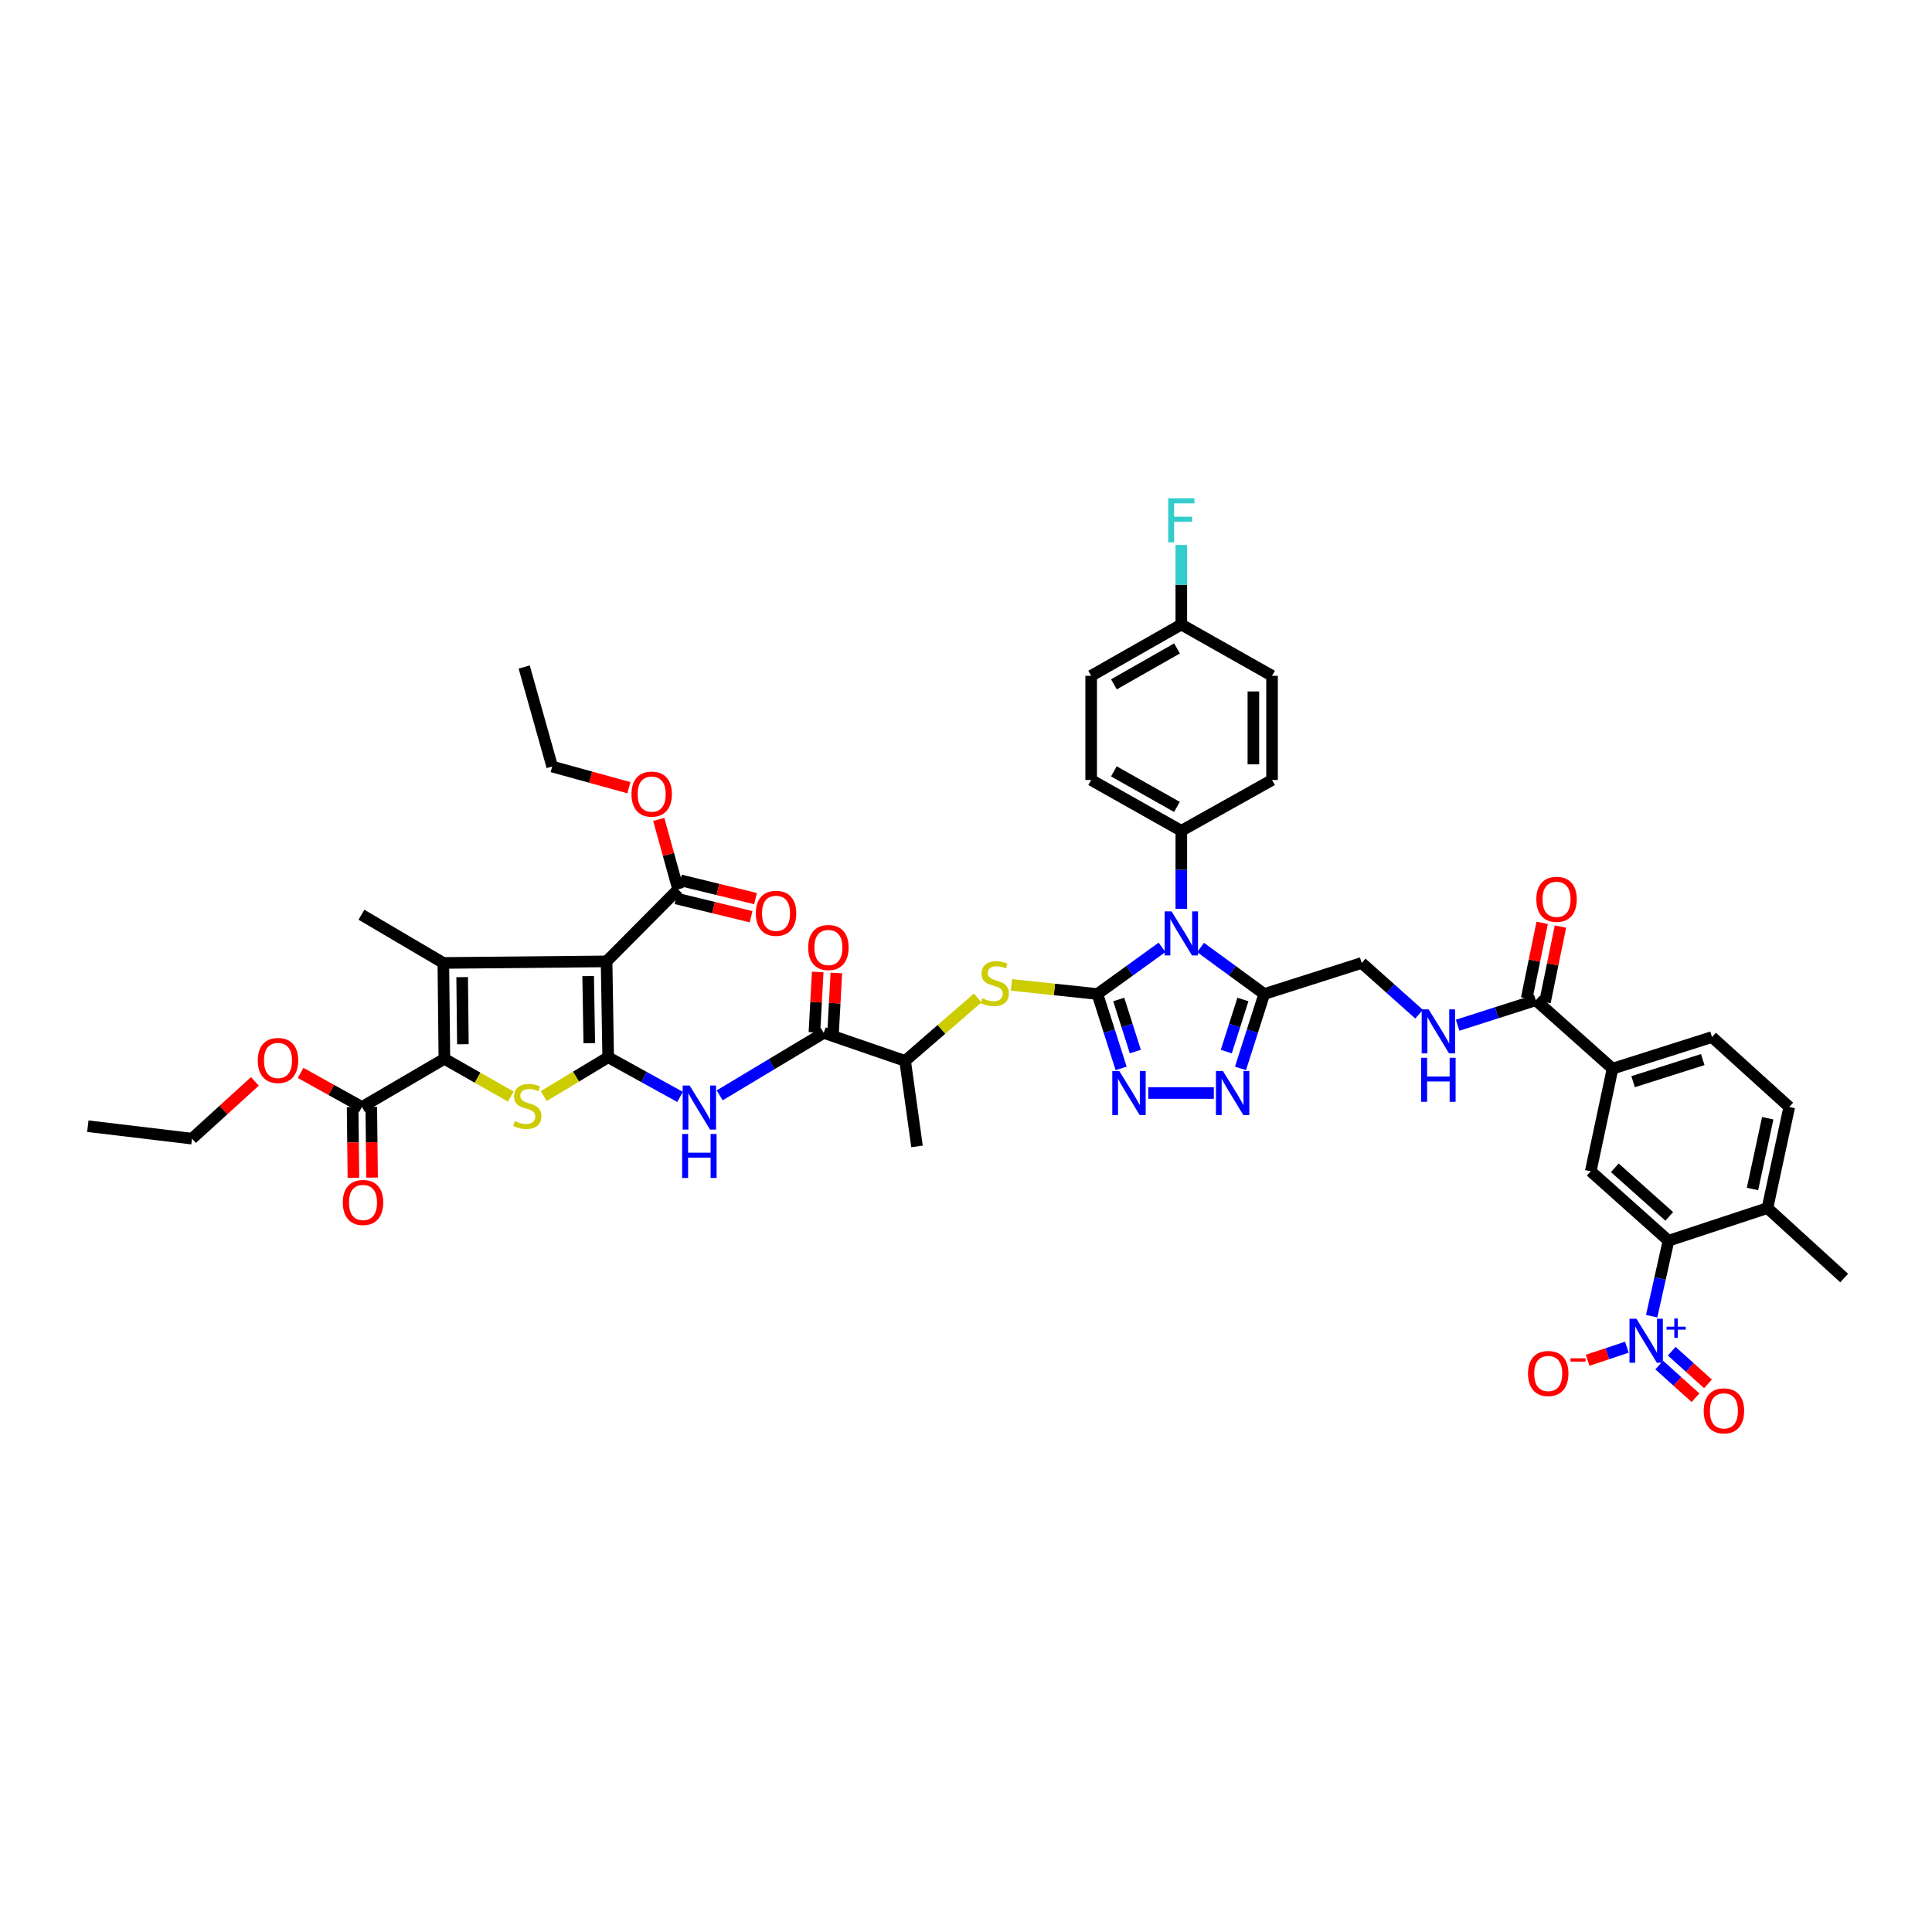 <?xml version='1.0' encoding='iso-8859-1'?>
<svg version='1.1' baseProfile='full'
              xmlns='http://www.w3.org/2000/svg'
                      xmlns:rdkit='http://www.rdkit.org/xml'
                      xmlns:xlink='http://www.w3.org/1999/xlink'
                  xml:space='preserve'
width='1000px' height='1000px' viewBox='0 0 1000 1000'>
<!-- END OF HEADER -->
<rect style='opacity:1.0;fill:#FFFFFF;stroke:none' width='1000' height='1000' x='0' y='0'> </rect>
<path class='bond-2' d='M 568.014,514.501 L 584.739,502.424' style='fill:none;fill-rule:evenodd;stroke:#000000;stroke-width:6px;stroke-linecap:butt;stroke-linejoin:miter;stroke-opacity:1' />
<path class='bond-2' d='M 584.739,502.424 L 601.464,490.346' style='fill:none;fill-rule:evenodd;stroke:#0000FF;stroke-width:6px;stroke-linecap:butt;stroke-linejoin:miter;stroke-opacity:1' />
<path class='bond-6' d='M 568.014,514.501 L 574.155,533.75' style='fill:none;fill-rule:evenodd;stroke:#000000;stroke-width:6px;stroke-linecap:butt;stroke-linejoin:miter;stroke-opacity:1' />
<path class='bond-6' d='M 574.155,533.75 L 580.296,553' style='fill:none;fill-rule:evenodd;stroke:#0000FF;stroke-width:6px;stroke-linecap:butt;stroke-linejoin:miter;stroke-opacity:1' />
<path class='bond-6' d='M 579.056,517.341 L 583.354,530.815' style='fill:none;fill-rule:evenodd;stroke:#000000;stroke-width:6px;stroke-linecap:butt;stroke-linejoin:miter;stroke-opacity:1' />
<path class='bond-6' d='M 583.354,530.815 L 587.653,544.29' style='fill:none;fill-rule:evenodd;stroke:#0000FF;stroke-width:6px;stroke-linecap:butt;stroke-linejoin:miter;stroke-opacity:1' />
<path class='bond-12' d='M 568.014,514.501 L 545.771,512.147' style='fill:none;fill-rule:evenodd;stroke:#000000;stroke-width:6px;stroke-linecap:butt;stroke-linejoin:miter;stroke-opacity:1' />
<path class='bond-12' d='M 545.771,512.147 L 523.529,509.793' style='fill:none;fill-rule:evenodd;stroke:#CCCC00;stroke-width:6px;stroke-linecap:butt;stroke-linejoin:miter;stroke-opacity:1' />
<path class='bond-0' d='M 314.789,547.231 L 333.393,557.493' style='fill:none;fill-rule:evenodd;stroke:#000000;stroke-width:6px;stroke-linecap:butt;stroke-linejoin:miter;stroke-opacity:1' />
<path class='bond-0' d='M 333.393,557.493 L 351.998,567.755' style='fill:none;fill-rule:evenodd;stroke:#0000FF;stroke-width:6px;stroke-linecap:butt;stroke-linejoin:miter;stroke-opacity:1' />
<path class='bond-1' d='M 314.789,547.231 L 313.963,497.613' style='fill:none;fill-rule:evenodd;stroke:#000000;stroke-width:6px;stroke-linecap:butt;stroke-linejoin:miter;stroke-opacity:1' />
<path class='bond-1' d='M 305.01,539.949 L 304.432,505.216' style='fill:none;fill-rule:evenodd;stroke:#000000;stroke-width:6px;stroke-linecap:butt;stroke-linejoin:miter;stroke-opacity:1' />
<path class='bond-5' d='M 314.789,547.231 L 298.123,557.269' style='fill:none;fill-rule:evenodd;stroke:#000000;stroke-width:6px;stroke-linecap:butt;stroke-linejoin:miter;stroke-opacity:1' />
<path class='bond-5' d='M 298.123,557.269 L 281.457,567.308' style='fill:none;fill-rule:evenodd;stroke:#CCCC00;stroke-width:6px;stroke-linecap:butt;stroke-linejoin:miter;stroke-opacity:1' />
<path class='bond-3' d='M 313.963,497.613 L 229.474,498.423' style='fill:none;fill-rule:evenodd;stroke:#000000;stroke-width:6px;stroke-linecap:butt;stroke-linejoin:miter;stroke-opacity:1' />
<path class='bond-14' d='M 313.963,497.613 L 350.996,460.328' style='fill:none;fill-rule:evenodd;stroke:#000000;stroke-width:6px;stroke-linecap:butt;stroke-linejoin:miter;stroke-opacity:1' />
<path class='bond-7' d='M 621.418,490.424 L 637.896,502.462' style='fill:none;fill-rule:evenodd;stroke:#0000FF;stroke-width:6px;stroke-linecap:butt;stroke-linejoin:miter;stroke-opacity:1' />
<path class='bond-7' d='M 637.896,502.462 L 654.375,514.501' style='fill:none;fill-rule:evenodd;stroke:#000000;stroke-width:6px;stroke-linecap:butt;stroke-linejoin:miter;stroke-opacity:1' />
<path class='bond-19' d='M 611.446,470.416 L 611.446,450.214' style='fill:none;fill-rule:evenodd;stroke:#0000FF;stroke-width:6px;stroke-linecap:butt;stroke-linejoin:miter;stroke-opacity:1' />
<path class='bond-19' d='M 611.446,450.214 L 611.446,430.012' style='fill:none;fill-rule:evenodd;stroke:#000000;stroke-width:6px;stroke-linecap:butt;stroke-linejoin:miter;stroke-opacity:1' />
<path class='bond-34' d='M 229.474,498.423 L 187.088,473.466' style='fill:none;fill-rule:evenodd;stroke:#000000;stroke-width:6px;stroke-linecap:butt;stroke-linejoin:miter;stroke-opacity:1' />
<path class='bond-49' d='M 229.474,498.423 L 230.016,548.041' style='fill:none;fill-rule:evenodd;stroke:#000000;stroke-width:6px;stroke-linecap:butt;stroke-linejoin:miter;stroke-opacity:1' />
<path class='bond-49' d='M 239.212,505.76 L 239.591,540.493' style='fill:none;fill-rule:evenodd;stroke:#000000;stroke-width:6px;stroke-linecap:butt;stroke-linejoin:miter;stroke-opacity:1' />
<path class='bond-4' d='M 230.016,548.041 L 247.202,557.814' style='fill:none;fill-rule:evenodd;stroke:#000000;stroke-width:6px;stroke-linecap:butt;stroke-linejoin:miter;stroke-opacity:1' />
<path class='bond-4' d='M 247.202,557.814 L 264.388,567.588' style='fill:none;fill-rule:evenodd;stroke:#CCCC00;stroke-width:6px;stroke-linecap:butt;stroke-linejoin:miter;stroke-opacity:1' />
<path class='bond-15' d='M 230.016,548.041 L 187.345,572.981' style='fill:none;fill-rule:evenodd;stroke:#000000;stroke-width:6px;stroke-linecap:butt;stroke-linejoin:miter;stroke-opacity:1' />
<path class='bond-8' d='M 594.344,565.739 L 628.278,565.739' style='fill:none;fill-rule:evenodd;stroke:#0000FF;stroke-width:6px;stroke-linecap:butt;stroke-linejoin:miter;stroke-opacity:1' />
<path class='bond-23' d='M 654.375,514.501 L 704.803,498.423' style='fill:none;fill-rule:evenodd;stroke:#000000;stroke-width:6px;stroke-linecap:butt;stroke-linejoin:miter;stroke-opacity:1' />
<path class='bond-47' d='M 654.375,514.501 L 648.227,533.75' style='fill:none;fill-rule:evenodd;stroke:#000000;stroke-width:6px;stroke-linecap:butt;stroke-linejoin:miter;stroke-opacity:1' />
<path class='bond-47' d='M 648.227,533.75 L 642.08,553' style='fill:none;fill-rule:evenodd;stroke:#0000FF;stroke-width:6px;stroke-linecap:butt;stroke-linejoin:miter;stroke-opacity:1' />
<path class='bond-47' d='M 643.332,517.338 L 639.029,530.813' style='fill:none;fill-rule:evenodd;stroke:#000000;stroke-width:6px;stroke-linecap:butt;stroke-linejoin:miter;stroke-opacity:1' />
<path class='bond-47' d='M 639.029,530.813 L 634.726,544.287' style='fill:none;fill-rule:evenodd;stroke:#0000FF;stroke-width:6px;stroke-linecap:butt;stroke-linejoin:miter;stroke-opacity:1' />
<path class='bond-9' d='M 854.896,681.256 L 859.252,661.729' style='fill:none;fill-rule:evenodd;stroke:#0000FF;stroke-width:6px;stroke-linecap:butt;stroke-linejoin:miter;stroke-opacity:1' />
<path class='bond-9' d='M 859.252,661.729 L 863.608,642.202' style='fill:none;fill-rule:evenodd;stroke:#000000;stroke-width:6px;stroke-linecap:butt;stroke-linejoin:miter;stroke-opacity:1' />
<path class='bond-22' d='M 842.08,697.301 L 831.917,700.686' style='fill:none;fill-rule:evenodd;stroke:#0000FF;stroke-width:6px;stroke-linecap:butt;stroke-linejoin:miter;stroke-opacity:1' />
<path class='bond-22' d='M 831.917,700.686 L 821.755,704.071' style='fill:none;fill-rule:evenodd;stroke:#FF0000;stroke-width:6px;stroke-linecap:butt;stroke-linejoin:miter;stroke-opacity:1' />
<path class='bond-24' d='M 858.824,706.563 L 868.207,715.009' style='fill:none;fill-rule:evenodd;stroke:#0000FF;stroke-width:6px;stroke-linecap:butt;stroke-linejoin:miter;stroke-opacity:1' />
<path class='bond-24' d='M 868.207,715.009 L 877.59,723.455' style='fill:none;fill-rule:evenodd;stroke:#FF0000;stroke-width:6px;stroke-linecap:butt;stroke-linejoin:miter;stroke-opacity:1' />
<path class='bond-24' d='M 865.285,699.386 L 874.668,707.832' style='fill:none;fill-rule:evenodd;stroke:#0000FF;stroke-width:6px;stroke-linecap:butt;stroke-linejoin:miter;stroke-opacity:1' />
<path class='bond-24' d='M 874.668,707.832 L 884.051,716.278' style='fill:none;fill-rule:evenodd;stroke:#FF0000;stroke-width:6px;stroke-linecap:butt;stroke-linejoin:miter;stroke-opacity:1' />
<path class='bond-10' d='M 372.507,566.952 L 399.436,550.791' style='fill:none;fill-rule:evenodd;stroke:#0000FF;stroke-width:6px;stroke-linecap:butt;stroke-linejoin:miter;stroke-opacity:1' />
<path class='bond-10' d='M 399.436,550.791 L 426.364,534.629' style='fill:none;fill-rule:evenodd;stroke:#000000;stroke-width:6px;stroke-linecap:butt;stroke-linejoin:miter;stroke-opacity:1' />
<path class='bond-11' d='M 863.608,642.202 L 823.368,606.264' style='fill:none;fill-rule:evenodd;stroke:#000000;stroke-width:6px;stroke-linecap:butt;stroke-linejoin:miter;stroke-opacity:1' />
<path class='bond-11' d='M 864.005,629.609 L 835.836,604.452' style='fill:none;fill-rule:evenodd;stroke:#000000;stroke-width:6px;stroke-linecap:butt;stroke-linejoin:miter;stroke-opacity:1' />
<path class='bond-50' d='M 863.608,642.202 L 914.831,625.298' style='fill:none;fill-rule:evenodd;stroke:#000000;stroke-width:6px;stroke-linecap:butt;stroke-linejoin:miter;stroke-opacity:1' />
<path class='bond-21' d='M 506.045,516.548 L 487.269,532.834' style='fill:none;fill-rule:evenodd;stroke:#CCCC00;stroke-width:6px;stroke-linecap:butt;stroke-linejoin:miter;stroke-opacity:1' />
<path class='bond-21' d='M 487.269,532.834 L 468.493,549.119' style='fill:none;fill-rule:evenodd;stroke:#000000;stroke-width:6px;stroke-linecap:butt;stroke-linejoin:miter;stroke-opacity:1' />
<path class='bond-13' d='M 426.364,534.629 L 468.493,549.119' style='fill:none;fill-rule:evenodd;stroke:#000000;stroke-width:6px;stroke-linecap:butt;stroke-linejoin:miter;stroke-opacity:1' />
<path class='bond-26' d='M 431.185,534.892 L 432.038,519.255' style='fill:none;fill-rule:evenodd;stroke:#000000;stroke-width:6px;stroke-linecap:butt;stroke-linejoin:miter;stroke-opacity:1' />
<path class='bond-26' d='M 432.038,519.255 L 432.891,503.619' style='fill:none;fill-rule:evenodd;stroke:#FF0000;stroke-width:6px;stroke-linecap:butt;stroke-linejoin:miter;stroke-opacity:1' />
<path class='bond-26' d='M 421.543,534.366 L 422.396,518.73' style='fill:none;fill-rule:evenodd;stroke:#000000;stroke-width:6px;stroke-linecap:butt;stroke-linejoin:miter;stroke-opacity:1' />
<path class='bond-26' d='M 422.396,518.73 L 423.249,503.093' style='fill:none;fill-rule:evenodd;stroke:#FF0000;stroke-width:6px;stroke-linecap:butt;stroke-linejoin:miter;stroke-opacity:1' />
<path class='bond-27' d='M 349.853,465.019 L 369.31,469.758' style='fill:none;fill-rule:evenodd;stroke:#000000;stroke-width:6px;stroke-linecap:butt;stroke-linejoin:miter;stroke-opacity:1' />
<path class='bond-27' d='M 369.31,469.758 L 388.768,474.498' style='fill:none;fill-rule:evenodd;stroke:#FF0000;stroke-width:6px;stroke-linecap:butt;stroke-linejoin:miter;stroke-opacity:1' />
<path class='bond-27' d='M 352.138,455.637 L 371.596,460.376' style='fill:none;fill-rule:evenodd;stroke:#000000;stroke-width:6px;stroke-linecap:butt;stroke-linejoin:miter;stroke-opacity:1' />
<path class='bond-27' d='M 371.596,460.376 L 391.053,465.116' style='fill:none;fill-rule:evenodd;stroke:#FF0000;stroke-width:6px;stroke-linecap:butt;stroke-linejoin:miter;stroke-opacity:1' />
<path class='bond-35' d='M 350.996,460.328 L 345.979,442.227' style='fill:none;fill-rule:evenodd;stroke:#000000;stroke-width:6px;stroke-linecap:butt;stroke-linejoin:miter;stroke-opacity:1' />
<path class='bond-35' d='M 345.979,442.227 L 340.962,424.125' style='fill:none;fill-rule:evenodd;stroke:#FF0000;stroke-width:6px;stroke-linecap:butt;stroke-linejoin:miter;stroke-opacity:1' />
<path class='bond-28' d='M 182.518,573.035 L 182.722,591.337' style='fill:none;fill-rule:evenodd;stroke:#000000;stroke-width:6px;stroke-linecap:butt;stroke-linejoin:miter;stroke-opacity:1' />
<path class='bond-28' d='M 182.722,591.337 L 182.927,609.639' style='fill:none;fill-rule:evenodd;stroke:#FF0000;stroke-width:6px;stroke-linecap:butt;stroke-linejoin:miter;stroke-opacity:1' />
<path class='bond-28' d='M 192.173,572.927 L 192.378,591.229' style='fill:none;fill-rule:evenodd;stroke:#000000;stroke-width:6px;stroke-linecap:butt;stroke-linejoin:miter;stroke-opacity:1' />
<path class='bond-28' d='M 192.378,591.229 L 192.583,609.53' style='fill:none;fill-rule:evenodd;stroke:#FF0000;stroke-width:6px;stroke-linecap:butt;stroke-linejoin:miter;stroke-opacity:1' />
<path class='bond-36' d='M 187.345,572.981 L 171.47,564.16' style='fill:none;fill-rule:evenodd;stroke:#000000;stroke-width:6px;stroke-linecap:butt;stroke-linejoin:miter;stroke-opacity:1' />
<path class='bond-36' d='M 171.47,564.16 L 155.595,555.338' style='fill:none;fill-rule:evenodd;stroke:#FF0000;stroke-width:6px;stroke-linecap:butt;stroke-linejoin:miter;stroke-opacity:1' />
<path class='bond-16' d='M 823.368,606.264 L 834.644,553.137' style='fill:none;fill-rule:evenodd;stroke:#000000;stroke-width:6px;stroke-linecap:butt;stroke-linejoin:miter;stroke-opacity:1' />
<path class='bond-17' d='M 794.94,517.725 L 774.704,524.188' style='fill:none;fill-rule:evenodd;stroke:#000000;stroke-width:6px;stroke-linecap:butt;stroke-linejoin:miter;stroke-opacity:1' />
<path class='bond-17' d='M 774.704,524.188 L 754.468,530.652' style='fill:none;fill-rule:evenodd;stroke:#0000FF;stroke-width:6px;stroke-linecap:butt;stroke-linejoin:miter;stroke-opacity:1' />
<path class='bond-18' d='M 794.94,517.725 L 834.644,553.137' style='fill:none;fill-rule:evenodd;stroke:#000000;stroke-width:6px;stroke-linecap:butt;stroke-linejoin:miter;stroke-opacity:1' />
<path class='bond-29' d='M 799.67,518.695 L 803.678,499.151' style='fill:none;fill-rule:evenodd;stroke:#000000;stroke-width:6px;stroke-linecap:butt;stroke-linejoin:miter;stroke-opacity:1' />
<path class='bond-29' d='M 803.678,499.151 L 807.685,479.607' style='fill:none;fill-rule:evenodd;stroke:#FF0000;stroke-width:6px;stroke-linecap:butt;stroke-linejoin:miter;stroke-opacity:1' />
<path class='bond-29' d='M 790.211,516.755 L 794.218,497.211' style='fill:none;fill-rule:evenodd;stroke:#000000;stroke-width:6px;stroke-linecap:butt;stroke-linejoin:miter;stroke-opacity:1' />
<path class='bond-29' d='M 794.218,497.211 L 798.225,477.667' style='fill:none;fill-rule:evenodd;stroke:#FF0000;stroke-width:6px;stroke-linecap:butt;stroke-linejoin:miter;stroke-opacity:1' />
<path class='bond-30' d='M 834.644,553.137 L 886.135,536.775' style='fill:none;fill-rule:evenodd;stroke:#000000;stroke-width:6px;stroke-linecap:butt;stroke-linejoin:miter;stroke-opacity:1' />
<path class='bond-30' d='M 845.292,559.886 L 881.336,548.432' style='fill:none;fill-rule:evenodd;stroke:#000000;stroke-width:6px;stroke-linecap:butt;stroke-linejoin:miter;stroke-opacity:1' />
<path class='bond-32' d='M 611.446,430.012 L 564.789,403.72' style='fill:none;fill-rule:evenodd;stroke:#000000;stroke-width:6px;stroke-linecap:butt;stroke-linejoin:miter;stroke-opacity:1' />
<path class='bond-32' d='M 609.188,417.656 L 576.529,399.251' style='fill:none;fill-rule:evenodd;stroke:#000000;stroke-width:6px;stroke-linecap:butt;stroke-linejoin:miter;stroke-opacity:1' />
<path class='bond-33' d='M 611.446,430.012 L 658.409,403.72' style='fill:none;fill-rule:evenodd;stroke:#000000;stroke-width:6px;stroke-linecap:butt;stroke-linejoin:miter;stroke-opacity:1' />
<path class='bond-20' d='M 734.529,524.939 L 719.666,511.681' style='fill:none;fill-rule:evenodd;stroke:#0000FF;stroke-width:6px;stroke-linecap:butt;stroke-linejoin:miter;stroke-opacity:1' />
<path class='bond-20' d='M 719.666,511.681 L 704.803,498.423' style='fill:none;fill-rule:evenodd;stroke:#000000;stroke-width:6px;stroke-linecap:butt;stroke-linejoin:miter;stroke-opacity:1' />
<path class='bond-41' d='M 468.493,549.119 L 474.646,593.378' style='fill:none;fill-rule:evenodd;stroke:#000000;stroke-width:6px;stroke-linecap:butt;stroke-linejoin:miter;stroke-opacity:1' />
<path class='bond-25' d='M 914.831,625.298 L 926.107,572.981' style='fill:none;fill-rule:evenodd;stroke:#000000;stroke-width:6px;stroke-linecap:butt;stroke-linejoin:miter;stroke-opacity:1' />
<path class='bond-25' d='M 907.082,615.416 L 914.976,578.794' style='fill:none;fill-rule:evenodd;stroke:#000000;stroke-width:6px;stroke-linecap:butt;stroke-linejoin:miter;stroke-opacity:1' />
<path class='bond-42' d='M 914.831,625.298 L 954.545,661.504' style='fill:none;fill-rule:evenodd;stroke:#000000;stroke-width:6px;stroke-linecap:butt;stroke-linejoin:miter;stroke-opacity:1' />
<path class='bond-31' d='M 886.135,536.775 L 926.107,572.981' style='fill:none;fill-rule:evenodd;stroke:#000000;stroke-width:6px;stroke-linecap:butt;stroke-linejoin:miter;stroke-opacity:1' />
<path class='bond-38' d='M 564.789,403.72 L 564.789,349.799' style='fill:none;fill-rule:evenodd;stroke:#000000;stroke-width:6px;stroke-linecap:butt;stroke-linejoin:miter;stroke-opacity:1' />
<path class='bond-39' d='M 658.409,403.72 L 658.409,349.799' style='fill:none;fill-rule:evenodd;stroke:#000000;stroke-width:6px;stroke-linecap:butt;stroke-linejoin:miter;stroke-opacity:1' />
<path class='bond-39' d='M 648.752,395.632 L 648.752,357.887' style='fill:none;fill-rule:evenodd;stroke:#000000;stroke-width:6px;stroke-linecap:butt;stroke-linejoin:miter;stroke-opacity:1' />
<path class='bond-44' d='M 325.519,407.714 L 305.664,402.238' style='fill:none;fill-rule:evenodd;stroke:#FF0000;stroke-width:6px;stroke-linecap:butt;stroke-linejoin:miter;stroke-opacity:1' />
<path class='bond-44' d='M 305.664,402.238 L 285.809,396.762' style='fill:none;fill-rule:evenodd;stroke:#000000;stroke-width:6px;stroke-linecap:butt;stroke-linejoin:miter;stroke-opacity:1' />
<path class='bond-43' d='M 131.925,559.728 L 115.65,574.544' style='fill:none;fill-rule:evenodd;stroke:#FF0000;stroke-width:6px;stroke-linecap:butt;stroke-linejoin:miter;stroke-opacity:1' />
<path class='bond-43' d='M 115.65,574.544 L 99.375,589.36' style='fill:none;fill-rule:evenodd;stroke:#000000;stroke-width:6px;stroke-linecap:butt;stroke-linejoin:miter;stroke-opacity:1' />
<path class='bond-37' d='M 611.446,323.255 L 658.409,349.799' style='fill:none;fill-rule:evenodd;stroke:#000000;stroke-width:6px;stroke-linecap:butt;stroke-linejoin:miter;stroke-opacity:1' />
<path class='bond-40' d='M 611.446,323.255 L 611.446,302.658' style='fill:none;fill-rule:evenodd;stroke:#000000;stroke-width:6px;stroke-linecap:butt;stroke-linejoin:miter;stroke-opacity:1' />
<path class='bond-40' d='M 611.446,302.658 L 611.446,282.061' style='fill:none;fill-rule:evenodd;stroke:#33CCCC;stroke-width:6px;stroke-linecap:butt;stroke-linejoin:miter;stroke-opacity:1' />
<path class='bond-48' d='M 611.446,323.255 L 564.789,349.799' style='fill:none;fill-rule:evenodd;stroke:#000000;stroke-width:6px;stroke-linecap:butt;stroke-linejoin:miter;stroke-opacity:1' />
<path class='bond-48' d='M 609.223,335.63 L 576.563,354.211' style='fill:none;fill-rule:evenodd;stroke:#000000;stroke-width:6px;stroke-linecap:butt;stroke-linejoin:miter;stroke-opacity:1' />
<path class='bond-45' d='M 99.375,589.36 L 45.455,582.911' style='fill:none;fill-rule:evenodd;stroke:#000000;stroke-width:6px;stroke-linecap:butt;stroke-linejoin:miter;stroke-opacity:1' />
<path class='bond-46' d='M 285.809,396.762 L 271.319,345.255' style='fill:none;fill-rule:evenodd;stroke:#000000;stroke-width:6px;stroke-linecap:butt;stroke-linejoin:miter;stroke-opacity:1' />
<path  class='atom-3' d='M 606.409 471.744
L 613.876 483.815
Q 614.617 485.006, 615.808 487.162
Q 616.999 489.319, 617.063 489.448
L 617.063 471.744
L 620.089 471.744
L 620.089 494.533
L 616.966 494.533
L 608.952 481.336
Q 608.018 479.791, 607.02 478.021
Q 606.055 476.25, 605.765 475.703
L 605.765 494.533
L 602.804 494.533
L 602.804 471.744
L 606.409 471.744
' fill='#0000FF'/>
<path  class='atom-6' d='M 266.491 580.267
Q 266.748 580.363, 267.811 580.814
Q 268.873 581.264, 270.032 581.554
Q 271.222 581.812, 272.381 581.812
Q 274.538 581.812, 275.793 580.782
Q 277.049 579.719, 277.049 577.885
Q 277.049 576.629, 276.405 575.857
Q 275.793 575.084, 274.828 574.666
Q 273.862 574.247, 272.252 573.765
Q 270.225 573.153, 269.001 572.574
Q 267.811 571.994, 266.941 570.771
Q 266.105 569.548, 266.105 567.488
Q 266.105 564.623, 268.036 562.853
Q 269.999 561.082, 273.862 561.082
Q 276.501 561.082, 279.495 562.338
L 278.755 564.816
Q 276.019 563.69, 273.958 563.69
Q 271.737 563.69, 270.514 564.623
Q 269.291 565.524, 269.323 567.102
Q 269.323 568.325, 269.935 569.065
Q 270.579 569.805, 271.48 570.224
Q 272.413 570.642, 273.958 571.125
Q 276.019 571.769, 277.242 572.413
Q 278.465 573.056, 279.334 574.376
Q 280.235 575.664, 280.235 577.885
Q 280.235 581.039, 278.111 582.745
Q 276.019 584.419, 272.51 584.419
Q 270.482 584.419, 268.937 583.968
Q 267.424 583.55, 265.622 582.809
L 266.491 580.267
' fill='#CCCC00'/>
<path  class='atom-7' d='M 579.322 554.344
L 586.79 566.415
Q 587.53 567.606, 588.721 569.763
Q 589.912 571.919, 589.977 572.048
L 589.977 554.344
L 593.002 554.344
L 593.002 577.134
L 589.88 577.134
L 581.865 563.936
Q 580.932 562.391, 579.934 560.621
Q 578.968 558.851, 578.679 558.304
L 578.679 577.134
L 575.717 577.134
L 575.717 554.344
L 579.322 554.344
' fill='#0000FF'/>
<path  class='atom-9' d='M 632.975 554.344
L 640.442 566.415
Q 641.183 567.606, 642.374 569.763
Q 643.565 571.919, 643.629 572.048
L 643.629 554.344
L 646.655 554.344
L 646.655 577.134
L 643.532 577.134
L 635.518 563.936
Q 634.584 562.391, 633.586 560.621
Q 632.621 558.851, 632.331 558.304
L 632.331 577.134
L 629.37 577.134
L 629.37 554.344
L 632.975 554.344
' fill='#0000FF'/>
<path  class='atom-10' d='M 847.021 682.582
L 854.488 694.653
Q 855.229 695.844, 856.42 698
Q 857.611 700.157, 857.675 700.286
L 857.675 682.582
L 860.701 682.582
L 860.701 705.371
L 857.579 705.371
L 849.564 692.174
Q 848.63 690.629, 847.632 688.859
Q 846.667 687.088, 846.377 686.541
L 846.377 705.371
L 843.416 705.371
L 843.416 682.582
L 847.021 682.582
' fill='#0000FF'/>
<path  class='atom-10' d='M 862.613 686.69
L 866.628 686.69
L 866.628 682.462
L 868.412 682.462
L 868.412 686.69
L 872.534 686.69
L 872.534 688.22
L 868.412 688.22
L 868.412 692.468
L 866.628 692.468
L 866.628 688.22
L 862.613 688.22
L 862.613 686.69
' fill='#0000FF'/>
<path  class='atom-11' d='M 356.95 561.871
L 364.418 573.942
Q 365.158 575.133, 366.349 577.289
Q 367.54 579.446, 367.605 579.575
L 367.605 561.871
L 370.63 561.871
L 370.63 584.66
L 367.508 584.66
L 359.493 571.463
Q 358.56 569.918, 357.562 568.148
Q 356.596 566.377, 356.307 565.83
L 356.307 584.66
L 353.345 584.66
L 353.345 561.871
L 356.95 561.871
' fill='#0000FF'/>
<path  class='atom-11' d='M 353.072 586.939
L 356.162 586.939
L 356.162 596.628
L 367.814 596.628
L 367.814 586.939
L 370.904 586.939
L 370.904 609.728
L 367.814 609.728
L 367.814 599.203
L 356.162 599.203
L 356.162 609.728
L 353.072 609.728
L 353.072 586.939
' fill='#0000FF'/>
<path  class='atom-13' d='M 508.449 516.7
Q 508.707 516.797, 509.769 517.248
Q 510.831 517.698, 511.99 517.988
Q 513.181 518.245, 514.34 518.245
Q 516.496 518.245, 517.752 517.215
Q 519.007 516.153, 519.007 514.318
Q 519.007 513.063, 518.363 512.291
Q 517.752 511.518, 516.786 511.1
Q 515.82 510.681, 514.211 510.198
Q 512.183 509.587, 510.96 509.007
Q 509.769 508.428, 508.9 507.205
Q 508.063 505.982, 508.063 503.922
Q 508.063 501.057, 509.994 499.286
Q 511.958 497.516, 515.82 497.516
Q 518.46 497.516, 521.453 498.771
L 520.713 501.25
Q 517.977 500.123, 515.917 500.123
Q 513.696 500.123, 512.473 501.057
Q 511.25 501.958, 511.282 503.535
Q 511.282 504.758, 511.894 505.499
Q 512.537 506.239, 513.439 506.658
Q 514.372 507.076, 515.917 507.559
Q 517.977 508.203, 519.2 508.846
Q 520.423 509.49, 521.292 510.81
Q 522.194 512.097, 522.194 514.318
Q 522.194 517.473, 520.069 519.179
Q 517.977 520.853, 514.469 520.853
Q 512.441 520.853, 510.896 520.402
Q 509.383 519.983, 507.58 519.243
L 508.449 516.7
' fill='#CCCC00'/>
<path  class='atom-21' d='M 739.464 522.441
L 746.932 534.511
Q 747.672 535.702, 748.863 537.859
Q 750.054 540.015, 750.118 540.144
L 750.118 522.441
L 753.144 522.441
L 753.144 545.23
L 750.022 545.23
L 742.007 532.033
Q 741.073 530.488, 740.076 528.717
Q 739.11 526.947, 738.82 526.4
L 738.82 545.23
L 735.859 545.23
L 735.859 522.441
L 739.464 522.441
' fill='#0000FF'/>
<path  class='atom-21' d='M 735.585 547.509
L 738.675 547.509
L 738.675 557.197
L 750.328 557.197
L 750.328 547.509
L 753.418 547.509
L 753.418 570.298
L 750.328 570.298
L 750.328 559.772
L 738.675 559.772
L 738.675 570.298
L 735.585 570.298
L 735.585 547.509
' fill='#0000FF'/>
<path  class='atom-23' d='M 790.901 710.929
Q 790.901 705.457, 793.605 702.399
Q 796.308 699.341, 801.362 699.341
Q 806.415 699.341, 809.119 702.399
Q 811.823 705.457, 811.823 710.929
Q 811.823 716.466, 809.087 719.62
Q 806.351 722.742, 801.362 722.742
Q 796.341 722.742, 793.605 719.62
Q 790.901 716.498, 790.901 710.929
M 801.362 720.167
Q 804.838 720.167, 806.705 717.85
Q 808.604 715.5, 808.604 710.929
Q 808.604 706.455, 806.705 704.202
Q 804.838 701.916, 801.362 701.916
Q 797.886 701.916, 795.986 704.17
Q 794.12 706.423, 794.12 710.929
Q 794.12 715.532, 795.986 717.85
Q 797.886 720.167, 801.362 720.167
' fill='#FF0000'/>
<path  class='atom-23' d='M 812.885 703.061
L 820.682 703.061
L 820.682 704.761
L 812.885 704.761
L 812.885 703.061
' fill='#FF0000'/>
<path  class='atom-25' d='M 881.838 730.264
Q 881.838 724.792, 884.542 721.734
Q 887.245 718.676, 892.299 718.676
Q 897.352 718.676, 900.056 721.734
Q 902.76 724.792, 902.76 730.264
Q 902.76 735.8, 900.024 738.954
Q 897.288 742.077, 892.299 742.077
Q 887.278 742.077, 884.542 738.954
Q 881.838 735.832, 881.838 730.264
M 892.299 739.502
Q 895.775 739.502, 897.642 737.184
Q 899.541 734.834, 899.541 730.264
Q 899.541 725.789, 897.642 723.536
Q 895.775 721.251, 892.299 721.251
Q 888.823 721.251, 886.923 723.504
Q 885.057 725.757, 885.057 730.264
Q 885.057 734.866, 886.923 737.184
Q 888.823 739.502, 892.299 739.502
' fill='#FF0000'/>
<path  class='atom-27' d='M 418.317 490.435
Q 418.317 484.963, 421.021 481.905
Q 423.725 478.847, 428.778 478.847
Q 433.832 478.847, 436.536 481.905
Q 439.239 484.963, 439.239 490.435
Q 439.239 495.971, 436.503 499.126
Q 433.767 502.248, 428.778 502.248
Q 423.757 502.248, 421.021 499.126
Q 418.317 496.003, 418.317 490.435
M 428.778 499.673
Q 432.255 499.673, 434.122 497.355
Q 436.021 495.005, 436.021 490.435
Q 436.021 485.961, 434.122 483.707
Q 432.255 481.422, 428.778 481.422
Q 425.302 481.422, 423.403 483.675
Q 421.536 485.928, 421.536 490.435
Q 421.536 495.038, 423.403 497.355
Q 425.302 499.673, 428.778 499.673
' fill='#FF0000'/>
<path  class='atom-28' d='M 391.215 472.737
Q 391.215 467.265, 393.918 464.207
Q 396.622 461.149, 401.676 461.149
Q 406.729 461.149, 409.433 464.207
Q 412.137 467.265, 412.137 472.737
Q 412.137 478.273, 409.401 481.427
Q 406.665 484.55, 401.676 484.55
Q 396.654 484.55, 393.918 481.427
Q 391.215 478.305, 391.215 472.737
M 401.676 481.975
Q 405.152 481.975, 407.019 479.657
Q 408.918 477.307, 408.918 472.737
Q 408.918 468.262, 407.019 466.009
Q 405.152 463.724, 401.676 463.724
Q 398.2 463.724, 396.3 465.977
Q 394.433 468.23, 394.433 472.737
Q 394.433 477.34, 396.3 479.657
Q 398.2 481.975, 401.676 481.975
' fill='#FF0000'/>
<path  class='atom-29' d='M 177.437 622.406
Q 177.437 616.934, 180.141 613.876
Q 182.844 610.819, 187.898 610.819
Q 192.952 610.819, 195.655 613.876
Q 198.359 616.934, 198.359 622.406
Q 198.359 627.943, 195.623 631.097
Q 192.887 634.219, 187.898 634.219
Q 182.877 634.219, 180.141 631.097
Q 177.437 627.975, 177.437 622.406
M 187.898 631.644
Q 191.374 631.644, 193.241 629.327
Q 195.14 626.977, 195.14 622.406
Q 195.14 617.932, 193.241 615.679
Q 191.374 613.394, 187.898 613.394
Q 184.422 613.394, 182.523 615.647
Q 180.656 617.9, 180.656 622.406
Q 180.656 627.009, 182.523 629.327
Q 184.422 631.644, 187.898 631.644
' fill='#FF0000'/>
<path  class='atom-30' d='M 795.203 465.489
Q 795.203 460.017, 797.907 456.959
Q 800.611 453.901, 805.664 453.901
Q 810.718 453.901, 813.422 456.959
Q 816.126 460.017, 816.126 465.489
Q 816.126 471.025, 813.39 474.18
Q 810.654 477.302, 805.664 477.302
Q 800.643 477.302, 797.907 474.18
Q 795.203 471.057, 795.203 465.489
M 805.664 474.727
Q 809.141 474.727, 811.008 472.409
Q 812.907 470.06, 812.907 465.489
Q 812.907 461.015, 811.008 458.762
Q 809.141 456.476, 805.664 456.476
Q 802.188 456.476, 800.289 458.729
Q 798.422 460.983, 798.422 465.489
Q 798.422 470.092, 800.289 472.409
Q 802.188 474.727, 805.664 474.727
' fill='#FF0000'/>
<path  class='atom-36' d='M 326.854 411.032
Q 326.854 405.56, 329.558 402.502
Q 332.262 399.444, 337.316 399.444
Q 342.369 399.444, 345.073 402.502
Q 347.777 405.56, 347.777 411.032
Q 347.777 416.568, 345.041 419.723
Q 342.305 422.845, 337.316 422.845
Q 332.294 422.845, 329.558 419.723
Q 326.854 416.6, 326.854 411.032
M 337.316 420.27
Q 340.792 420.27, 342.659 417.952
Q 344.558 415.603, 344.558 411.032
Q 344.558 406.558, 342.659 404.305
Q 340.792 402.019, 337.316 402.019
Q 333.839 402.019, 331.94 404.272
Q 330.073 406.526, 330.073 411.032
Q 330.073 415.635, 331.94 417.952
Q 333.839 420.27, 337.316 420.27
' fill='#FF0000'/>
<path  class='atom-37' d='M 133.43 548.899
Q 133.43 543.427, 136.134 540.369
Q 138.838 537.311, 143.891 537.311
Q 148.945 537.311, 151.649 540.369
Q 154.353 543.427, 154.353 548.899
Q 154.353 554.436, 151.617 557.59
Q 148.881 560.712, 143.891 560.712
Q 138.87 560.712, 136.134 557.59
Q 133.43 554.468, 133.43 548.899
M 143.891 558.137
Q 147.368 558.137, 149.235 555.82
Q 151.134 553.47, 151.134 548.899
Q 151.134 544.425, 149.235 542.172
Q 147.368 539.887, 143.891 539.887
Q 140.415 539.887, 138.516 542.14
Q 136.649 544.393, 136.649 548.899
Q 136.649 553.502, 138.516 555.82
Q 140.415 558.137, 143.891 558.137
' fill='#FF0000'/>
<path  class='atom-41' d='M 604.671 257.923
L 618.222 257.923
L 618.222 260.531
L 607.728 260.531
L 607.728 267.451
L 617.063 267.451
L 617.063 270.091
L 607.728 270.091
L 607.728 280.713
L 604.671 280.713
L 604.671 257.923
' fill='#33CCCC'/>
</svg>
